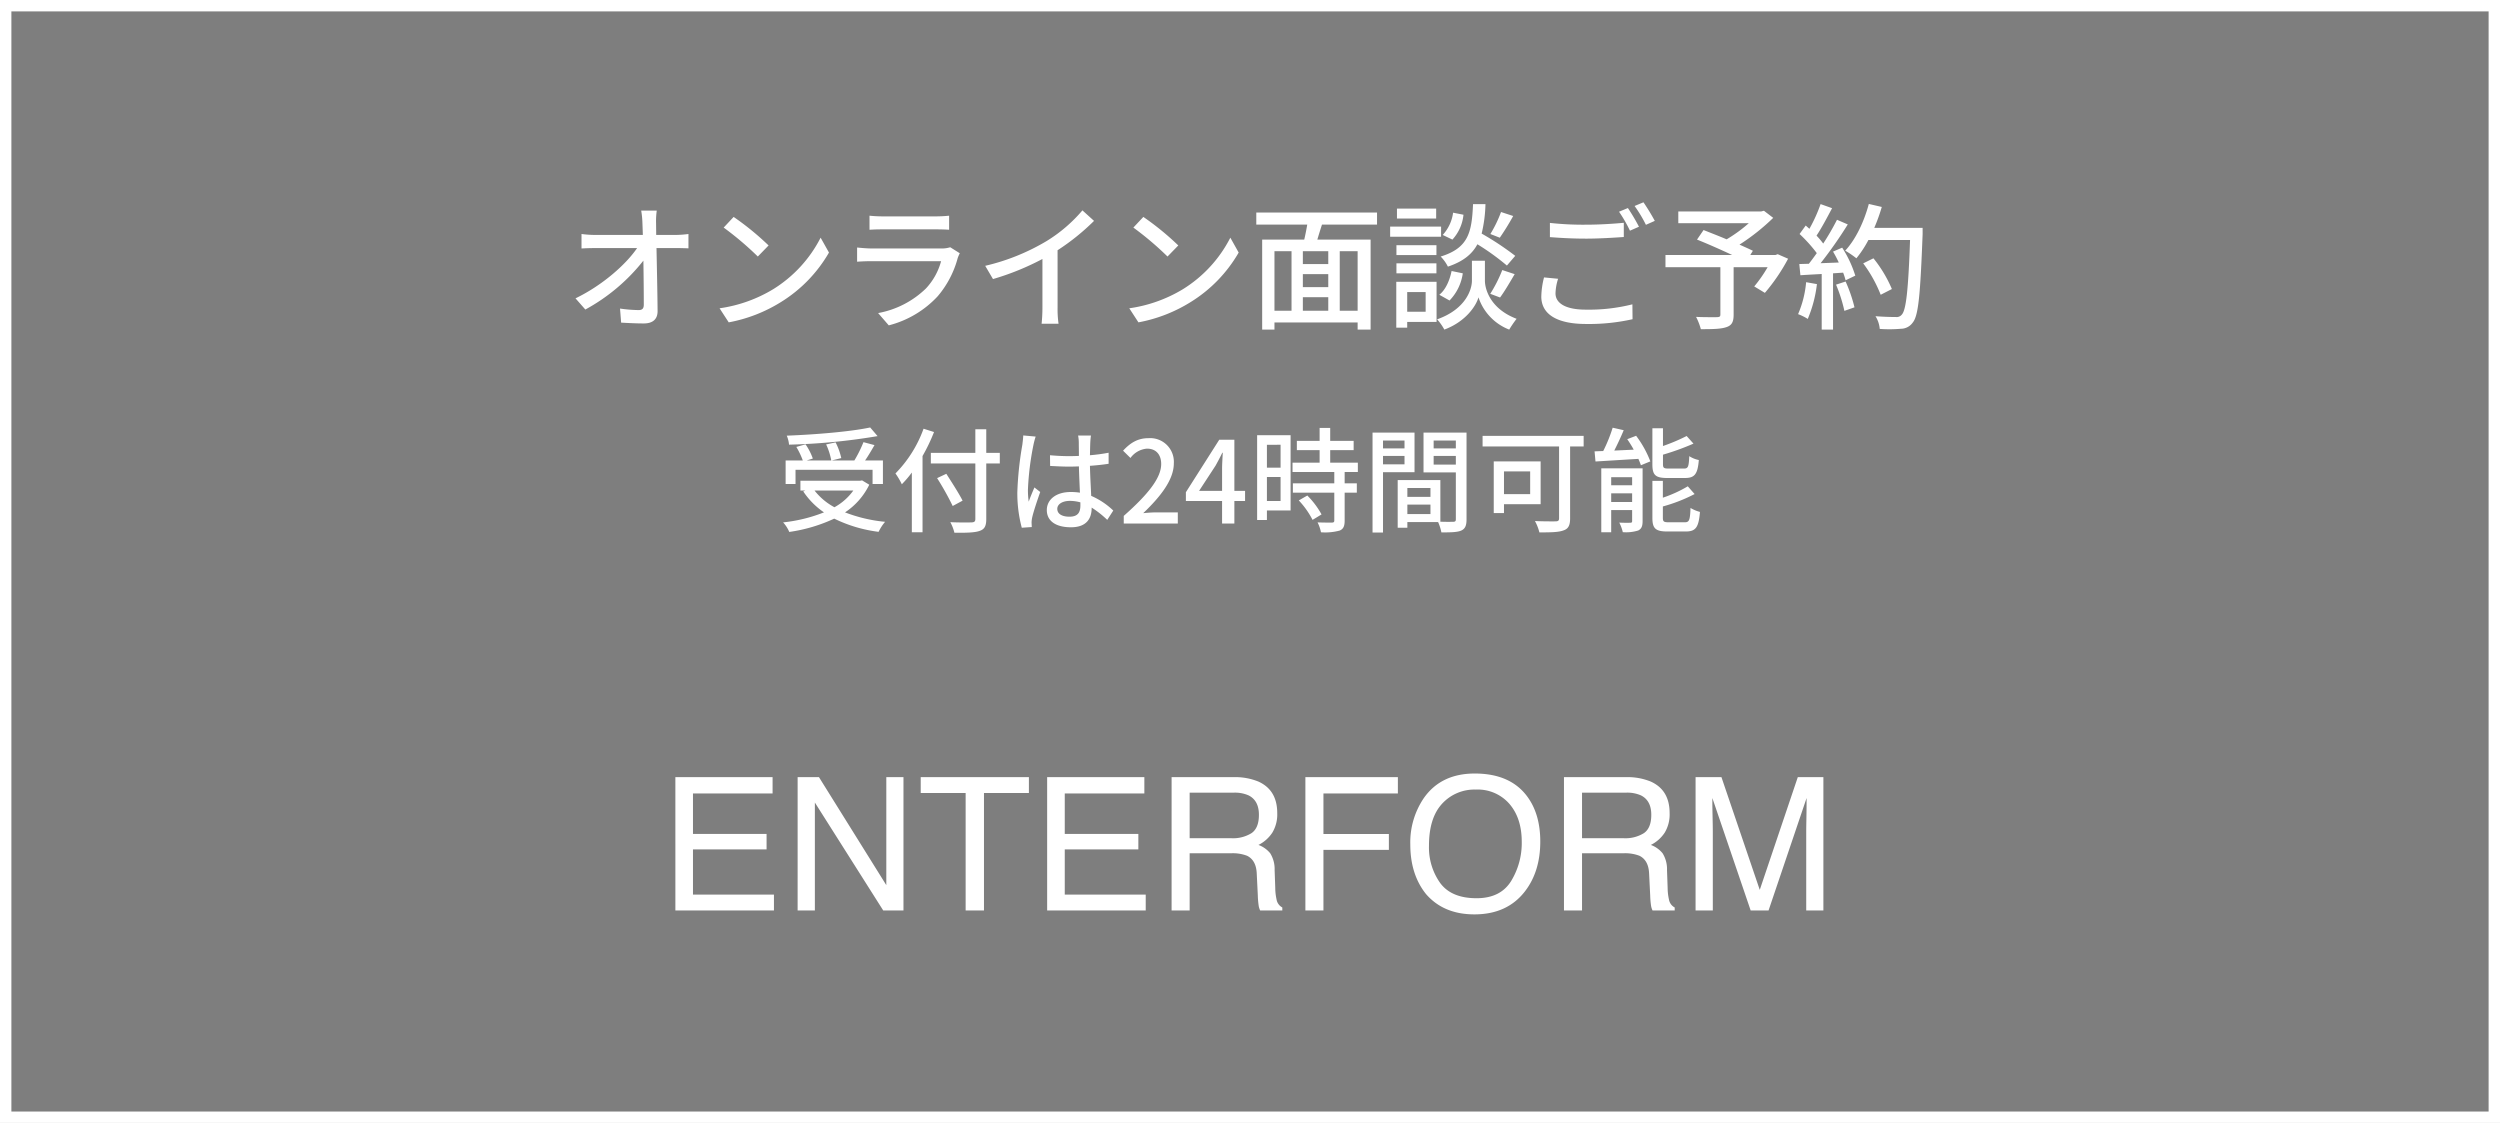 <svg xmlns="http://www.w3.org/2000/svg" width="659" height="296" viewBox="0 0 659 296">
  <g id="web" transform="translate(0 0.165)">
    <rect id="長方形_463" data-name="長方形 463" width="659" height="296" transform="translate(0 -0.165)" fill="#7e7e7e"/>
    <path id="長方形_463_-_アウトライン" data-name="長方形 463 - アウトライン" d="M3,3V293H656V3H3M0,0H659V296H0Z" transform="translate(0 -0.165)" fill="#fff"/>
    <path id="パス_1566" data-name="パス 1566" d="M-156.024-22.068l-.036-3.1a20.217,20.217,0,0,1,.18-3.312h-4.1a22.825,22.825,0,0,1,.324,3.312c.036.864.072,1.908.108,3.1h-12.564a28.251,28.251,0,0,1-3.6-.252V-18.5q1.782-.108,3.672-.108h10.98c-2.88,4.248-9.072,9.792-16.236,13.248l2.592,2.952a49.871,49.871,0,0,0,15.3-12.888c.072,4.356.108,8.892.108,11.592,0,.972-.36,1.44-1.332,1.44a37.072,37.072,0,0,1-4.932-.4l.288,3.708c1.908.108,4,.216,5.976.216,2.412,0,3.636-1.152,3.636-3.24-.036-4.644-.18-11.3-.288-16.632h5.256c.9,0,2.2.036,3.168.072v-3.78a28.969,28.969,0,0,1-3.348.252Zm20.412-4.752-2.628,2.808a81.844,81.844,0,0,1,9,7.632L-126.4-19.3A72.9,72.9,0,0,0-135.612-26.82ZM-139.32-2.736l2.412,3.708A39.693,39.693,0,0,0-123.12-4.392a37.1,37.1,0,0,0,12.636-13.032l-2.2-3.924A34.276,34.276,0,0,1-125.172-7.776,37.406,37.406,0,0,1-139.32-2.736Zm60.8-16.092a7.143,7.143,0,0,1-2.3.324H-99.252c-1.044,0-2.412-.108-3.816-.252v3.744c1.368-.108,2.952-.144,3.816-.144h18.324a16.968,16.968,0,0,1-4,7.2,24.361,24.361,0,0,1-12.6,6.48l2.808,3.24A26.6,26.6,0,0,0-81.828-5.9,25.833,25.833,0,0,0-76.536-16.02,10.744,10.744,0,0,1-76-17.244Zm-21.276-4.608c1.008-.072,2.3-.108,3.42-.108h14c1.224,0,2.664.036,3.564.108v-3.708a34.391,34.391,0,0,1-3.528.18h-14.04a33.3,33.3,0,0,1-3.42-.18Zm49.572,5.4a59.716,59.716,0,0,0,9.612-7.74l-3.06-2.772a39.379,39.379,0,0,1-9.4,8.064A56.535,56.535,0,0,1-69.3-13.932l2.052,3.492a69.008,69.008,0,0,0,13.032-5.292V-2.916a41.716,41.716,0,0,1-.216,4.248h4.464a27.072,27.072,0,0,1-.252-4.248Zm22.608-8.784-2.628,2.808a81.844,81.844,0,0,1,9,7.632L-18.4-19.3A72.9,72.9,0,0,0-27.612-26.82ZM-31.32-2.736-28.908.972A39.693,39.693,0,0,0-15.12-4.392,37.1,37.1,0,0,0-2.484-17.424l-2.2-3.924A34.276,34.276,0,0,1-17.172-7.776,37.406,37.406,0,0,1-31.32-2.736Zm60.192.648H24.156v-15.7h4.716ZM6.948-17.784h4.5v15.7h-4.5ZM21.132-14.4h-6.7v-3.384h6.7Zm-6.7,8.748h6.7v3.564h-6.7Zm6.7-2.664h-6.7v-3.42h6.7ZM33.984-24.8v-3.168H2.16V-24.8H15.588c-.216,1.3-.5,2.736-.792,3.96H3.708V2.88h3.24V1.008H28.872V2.88h3.42V-20.844H18.252c.36-1.224.792-2.628,1.224-3.96Zm32.688-3.312a33.063,33.063,0,0,1-2.808,5.8l2.484.972a65.53,65.53,0,0,0,3.528-5.724ZM70.416-16.56a75.5,75.5,0,0,0-8.856-5.868A36.145,36.145,0,0,0,62.568-30.2H59.292c-.324,7.38-1.152,11.556-8.532,13.824a10.369,10.369,0,0,1,1.908,2.664c4.032-1.368,6.372-3.276,7.776-5.9A63.044,63.044,0,0,1,68.22-14Zm-4,10.98c1.152-1.548,2.592-4,3.852-6.156L67-12.816a36.514,36.514,0,0,1-3.168,6.264ZM53.1-4.788a12.854,12.854,0,0,0,3.492-7.164l-2.952-.612C53.136-10.08,52.056-7.6,50.4-6.3Zm.936-23.148A10.771,10.771,0,0,1,51.3-22.068l2.556,1.224A11.341,11.341,0,0,0,56.772-27.4Zm-4.464-1.08H39.24v2.628H49.572Zm1.3,4.752H37.44V-21.6H50.868Zm-1.224,4.9H39.1v2.592H49.644ZM39.1-11.952H49.644V-14.58H39.1ZM46.8-7.02v5.184H41.94V-7.02Zm2.88-2.7H39.06v12.1h2.88V.864h7.74Zm12.744-5.544H59v5.256c0,2.16-1.476,7.452-9.18,10.188a13.637,13.637,0,0,1,1.908,2.7c5.688-2.124,8.388-6.3,9-8.5a13.773,13.773,0,0,0,8.1,8.5A28.441,28.441,0,0,1,70.776.036c-7.02-2.664-8.352-7.92-8.352-10.044Zm37.692-13.9-2.34.972a36.668,36.668,0,0,1,2.88,5l2.376-1.044A52.169,52.169,0,0,0,100.116-29.16Zm4.1-1.512-2.34.972a34.289,34.289,0,0,1,2.988,4.968l2.34-1.044A55.863,55.863,0,0,0,104.22-30.672Zm-24.66,9.18c2.88.216,5.94.4,9.576.4,3.312,0,7.452-.252,9.9-.432v-3.744c-2.628.252-6.444.5-9.936.5a80.688,80.688,0,0,1-9.54-.468Zm-1.548,10.62a21.72,21.72,0,0,0-.72,5.04c0,4.68,4.14,7.236,11.808,7.236A52.454,52.454,0,0,0,101.34.144L101.3-3.78a46.876,46.876,0,0,1-12.312,1.4c-5.472,0-7.956-1.8-7.956-4.284a13.583,13.583,0,0,1,.684-3.852Zm61.6-6.12-.612.216h-6.624l.684-1.116c-.936-.468-2.16-1.008-3.528-1.62a56.376,56.376,0,0,0,8.892-7.056l-2.448-1.872-.72.18H113.4v3.1h18.576a37.764,37.764,0,0,1-5.832,4.248c-2.124-.9-4.284-1.728-6.084-2.448l-1.728,2.52c2.808,1.116,6.372,2.7,9.288,4.068h-17.6v3.2h14.472V-1.116c0,.54-.18.684-.864.72-.684,0-3.2.036-5.544-.072a16.293,16.293,0,0,1,1.26,3.24c3.1,0,5.292-.036,6.732-.54,1.44-.468,1.908-1.4,1.908-3.276V-13.572h8.964A35.511,35.511,0,0,1,133.416-8.5L136.224-6.8a49.78,49.78,0,0,0,6.12-9Zm7.488,7.38a27.207,27.207,0,0,1-2.124,8.424,14.069,14.069,0,0,1,2.556,1.26,33.333,33.333,0,0,0,2.412-9.18Zm7.884.648a38.874,38.874,0,0,1,2.2,6.912l2.664-.936a39.259,39.259,0,0,0-2.34-6.8Zm-.792-8.712A30.968,30.968,0,0,1,155.7-14.8l-4.788.18a113,113,0,0,0,7.164-10.224l-2.844-1.224A67.086,67.086,0,0,1,151.6-19.8a20.971,20.971,0,0,0-1.764-2.088c1.3-1.944,2.808-4.788,4.1-7.236l-3.024-1.08a41.512,41.512,0,0,1-2.952,6.516l-.972-.864-1.62,2.232a38.742,38.742,0,0,1,4.536,5.04c-.72,1.008-1.4,1.944-2.088,2.808l-2.52.072.288,2.952c1.656-.108,3.564-.216,5.616-.324V2.88h2.988V-11.952l2.664-.18a18.136,18.136,0,0,1,.648,2.016l2.556-1.224a30.421,30.421,0,0,0-3.456-7.38ZM177.8-23.94H165.06a47.664,47.664,0,0,0,1.98-5.508l-3.42-.792c-1.26,4.716-3.492,9.4-6.228,12.312a25.024,25.024,0,0,1,2.952,2.016,27.983,27.983,0,0,0,3.168-4.824h10.98c-.468,13.212-1.044,18.54-2.2,19.692a1.726,1.726,0,0,1-1.548.612c-.864,0-3.024-.036-5.364-.216A7.54,7.54,0,0,1,166.5,2.7a34.411,34.411,0,0,0,5.544-.036,3.844,3.844,0,0,0,3.168-1.656c1.512-1.836,1.98-7.452,2.592-23.328ZM169.7-7.812a33.962,33.962,0,0,0-4.86-8.1l-2.7,1.332a35.371,35.371,0,0,1,4.608,8.28Z" transform="translate(329 83.836)" fill="#fff"/>
    <path id="パス_1565" data-name="パス 1565" d="M-97.62-25.32c-5.22,1.11-14.28,1.86-21.99,2.16a7.868,7.868,0,0,1,.6,2.37,162.167,162.167,0,0,0,23.34-2.25ZM-117.3-14.16h20.31v3.75h2.73v-6.21h-4.71c.84-1.2,1.71-2.7,2.49-4.05l-2.91-.78a32.88,32.88,0,0,1-2.4,4.83h-5.97l2.52-.63a17.027,17.027,0,0,0-1.5-4.14l-2.49.54a17.1,17.1,0,0,1,1.35,4.23h-6.48l1.62-.51a15.9,15.9,0,0,0-1.92-3.75l-2.43.69a20.306,20.306,0,0,1,1.71,3.57h-4.53v6.21h2.61Zm15.24,5.46a15.1,15.1,0,0,1-4.98,4.41,16.592,16.592,0,0,1-5.25-4.41Zm2.31-2.67-.51.09h-15.75V-8.7h1.29l-.54.24a20.334,20.334,0,0,0,5.46,5.52A40.76,40.76,0,0,1-120.57-.3a8.8,8.8,0,0,1,1.62,2.52A41.943,41.943,0,0,0-107.1-1.29,36.921,36.921,0,0,0-95.4,2.19,12.082,12.082,0,0,1-93.69-.45a39.536,39.536,0,0,1-10.56-2.49,18.344,18.344,0,0,0,6.39-7.29Zm16.2-13.62A32.463,32.463,0,0,1-90.96-13.2a19.064,19.064,0,0,1,1.68,2.85,27.341,27.341,0,0,0,2.64-3.09V2.31h2.82v-20.1a47.041,47.041,0,0,0,3.03-6.33Zm20.1,6.36h-3.57v-6.21H-69.9v6.21H-81.63v2.79H-69.9V-1.2c0,.66-.27.87-.96.9-.72.03-3.21.06-5.64-.06a11.406,11.406,0,0,1,1.08,2.79c3.27.03,5.37-.03,6.63-.48,1.26-.42,1.77-1.2,1.77-3.15V-15.84h3.57Zm-9.81,12.6c-.9-1.8-2.85-4.83-4.29-7.08l-2.43,1.14a74.647,74.647,0,0,1,4.11,7.35Zm15.99-17.19c-.03.78-.15,1.71-.24,2.46A89.454,89.454,0,0,0-58.83-8.31a35.323,35.323,0,0,0,1.17,9.42l2.64-.18c-.03-.36-.03-.81-.06-1.11a7.153,7.153,0,0,1,.15-1.35c.33-1.53,1.35-4.56,2.13-6.78l-1.53-1.2c-.45,1.08-1.08,2.52-1.5,3.75a22.1,22.1,0,0,1-.21-3.12A74.146,74.146,0,0,1-54.6-20.64a19.589,19.589,0,0,1,.6-2.28ZM-42.21-4.77c0,1.86-.69,2.97-2.88,2.97-1.89,0-3.21-.69-3.21-2.07,0-1.23,1.35-2.1,3.33-2.1a10.572,10.572,0,0,1,2.76.39Zm8.67,1.35a19.663,19.663,0,0,0-5.82-3.87c-.09-2.28-.27-4.95-.33-7.92,1.71-.12,3.39-.3,4.92-.54v-2.91a46.511,46.511,0,0,1-4.92.66c.03-1.35.06-2.61.09-3.36.03-.6.09-1.23.18-1.83h-3.39a10.574,10.574,0,0,1,.18,1.89c0,.75.03,2.01.03,3.48-.84.03-1.65.06-2.49.06-1.77,0-3.42-.09-5.13-.24l.03,2.82c1.74.09,3.36.18,5.07.18.84,0,1.68-.03,2.52-.06.06,2.31.18,4.86.27,6.93a15.29,15.29,0,0,0-2.4-.18c-3.96,0-6.33,2.04-6.33,4.77,0,2.85,2.34,4.53,6.36,4.53,4.14,0,5.46-2.34,5.46-5.1V-4.2A25.86,25.86,0,0,1-35.13-.96ZM-30.78,0h14.25V-2.94h-5.52c-1.08,0-2.46.09-3.6.21,4.68-4.47,8.07-8.88,8.07-13.14a6.244,6.244,0,0,0-6.66-6.63c-2.88,0-4.83,1.26-6.72,3.3l1.95,1.92a5.988,5.988,0,0,1,4.35-2.46c2.46,0,3.75,1.65,3.75,4.05,0,3.63-3.36,7.92-9.87,13.68Zm19.86-8.61,4.35-6.66c.63-1.14,1.23-2.28,1.77-3.39h.12c-.06,1.2-.18,3.06-.18,4.26v5.79Zm12.12,0H-1.62V-22.08H-5.61L-14.4-8.25v2.31h9.54V0h3.24V-5.94H1.2Zm9.36-12.15v6.03H6.96v-6.03ZM6.96-5.94v-6.33h3.6v6.33ZM13.2-23.28H4.38V-.93H6.96V-3.45H13.2ZM15.36-6.09A22.252,22.252,0,0,1,18.99-.96L21.36-2.4a22.094,22.094,0,0,0-3.75-4.98Zm15.57-7.5v-2.46H23.64v-3.3h6.18v-2.43H23.64V-25.2H20.85v3.42h-6v2.43h6v3.3H13.71v2.46H24.72v3H13.8v2.46H24.72V-.81c0,.42-.15.54-.63.57-.45,0-2.1,0-3.78-.06a10.386,10.386,0,0,1,.9,2.61,14.751,14.751,0,0,0,4.92-.45c.99-.42,1.32-1.17,1.32-2.61V-8.13h3.21v-2.46H27.45v-3Zm12.3-8.28v2.07H37.56v-2.07ZM37.56-15.6v-2.22h5.67v2.22Zm8.31,2.07V-23.97H34.8V2.37h2.76v-15.9Zm5.04-2.01v-2.28h5.85v2.28Zm5.85-6.33v2.07H50.91v-2.07ZM43.98-2.49V-4.98h6.09v2.49Zm6.09-6.87v2.34H43.98V-9.36Zm9.51-14.61H48.24v10.5h8.52V-1.14c0,.51-.15.66-.69.69-.48,0-1.92.03-3.39-.03V-11.46H41.43V1.11h2.55V-.39h8.1a12.5,12.5,0,0,1,.87,2.73c2.52,0,4.17-.03,5.22-.48,1.08-.48,1.41-1.38,1.41-2.97ZM76.35-13.74v6h-6.9v-6ZM79.11-5.1V-16.38H66.75V-2.76h2.7V-5.1Zm11.34-18H63.81v2.79H83.97v18.9c0,.63-.21.81-.87.84-.72,0-3.21.03-5.49-.09a12.411,12.411,0,0,1,1.17,3c3,0,5.1-.03,6.39-.54,1.26-.42,1.71-1.35,1.71-3.15V-20.31h3.57ZM117.15-12c2.55,0,3.36-.99,3.66-4.74a7.191,7.191,0,0,1-2.52-1.02c-.12,2.79-.3,3.27-1.38,3.27h-4.08c-1.26,0-1.47-.18-1.47-1.17v-2.49a66.132,66.132,0,0,0,8.04-2.91l-1.8-2.01a49.456,49.456,0,0,1-6.24,2.64v-4.68h-2.79v9.48c0,2.85.78,3.63,3.93,3.63ZM97.71-5.67V-7.95h5.52v2.28Zm5.52-6.54v2.13H97.71v-2.13Zm2.76-2.34H95.1V2.31h2.61V-3.54h5.52V-.69c0,.36-.09.48-.48.48-.42.03-1.65.03-2.91-.03a10.719,10.719,0,0,1,.93,2.52,10.721,10.721,0,0,0,4.08-.45c.87-.45,1.14-1.17,1.14-2.49Zm-4.05-7.68a30.78,30.78,0,0,1,1.71,2.76l-5.13.24c.84-1.65,1.74-3.57,2.49-5.37l-2.91-.66a40.053,40.053,0,0,1-2.49,6.15c-.84.03-1.59.06-2.28.09l.24,2.67c3.06-.18,7.2-.45,11.31-.69.27.63.51,1.2.66,1.68l2.49-1.02a27.434,27.434,0,0,0-3.75-6.75ZM112.89-.33c-1.32,0-1.56-.18-1.56-1.2V-4.5a42.3,42.3,0,0,0,8.37-3.27l-1.8-2.04a33.842,33.842,0,0,1-6.57,3v-4.44h-2.76V-1.5c0,2.79.81,3.6,3.96,3.6h4.83c2.64,0,3.42-1.08,3.75-5.16a9.141,9.141,0,0,1-2.49-1.05c-.12,3.21-.33,3.78-1.5,3.78Z" transform="translate(327 137.836)" fill="#fff"/>
    <path id="パス_1564" data-name="パス 1564" d="M-150.972-35.147h25.625v4.307H-146.33v10.671h19.4V-16.1h-19.4V-4.187h21.342V0h-25.983Zm32.228,0h5.623L-95.368-6.675V-35.147h4.522V0h-5.335L-114.2-28.448V0h-4.546Zm60.963,0v4.187H-69.624V0h-4.833V-30.96H-86.3v-4.187Zm4.809,0h25.625v4.307H-48.33v10.671h19.4V-16.1h-19.4V-4.187h21.342V0H-52.972ZM-4.4-19.045a9.227,9.227,0,0,0,5.3-1.34q1.95-1.34,1.95-4.833,0-3.756-2.728-5.12a8.913,8.913,0,0,0-3.9-.718H-15.408v12.011Zm-15.767-16.1H-3.9a16.226,16.226,0,0,1,6.627,1.172q4.953,2.249,4.953,8.3a9.336,9.336,0,0,1-1.3,5.168,9.422,9.422,0,0,1-3.649,3.23,7.189,7.189,0,0,1,3.1,2.2,7.905,7.905,0,0,1,1.16,4.426l.167,4.713a14.489,14.489,0,0,0,.335,2.991A2.941,2.941,0,0,0,9.02-.79V0H3.182A4.391,4.391,0,0,1,2.8-1.172,22.5,22.5,0,0,1,2.56-3.948L2.273-9.81q-.167-3.445-2.56-4.618a10.589,10.589,0,0,0-4.283-.646H-15.408V0h-4.761Zm35.267,0h24.38v4.307H19.858v10.671h17.25v4.187H19.858V0H15.1ZM59.743-36.1q9.307,0,13.781,5.981,3.493,4.666,3.493,11.939,0,7.872-4,13.087Q68.332,1.029,59.647,1.029q-8.111,0-12.752-5.359Q42.755-9.5,42.755-17.394A20.778,20.778,0,0,1,46.3-29.6Q50.842-36.1,59.743-36.1ZM60.221-3.23q6.292,0,9.1-4.51a19.2,19.2,0,0,0,2.811-10.372q0-6.2-3.242-9.977a11.065,11.065,0,0,0-8.865-3.78,11.544,11.544,0,0,0-8.9,3.744q-3.445,3.744-3.445,11.042a16.132,16.132,0,0,0,2.955,9.845Q53.594-3.23,60.221-3.23ZM99.029-19.045a9.227,9.227,0,0,0,5.3-1.34q1.95-1.34,1.95-4.833,0-3.756-2.728-5.12a8.913,8.913,0,0,0-3.9-.718H88.023v12.011Zm-15.767-16.1h16.27a16.226,16.226,0,0,1,6.627,1.172q4.953,2.249,4.953,8.3a9.336,9.336,0,0,1-1.3,5.168,9.422,9.422,0,0,1-3.649,3.23,7.19,7.19,0,0,1,3.1,2.2,7.905,7.905,0,0,1,1.16,4.426l.167,4.713a14.49,14.49,0,0,0,.335,2.991A2.941,2.941,0,0,0,112.451-.79V0h-5.838a4.391,4.391,0,0,1-.383-1.172,22.5,22.5,0,0,1-.239-2.775L105.7-9.81q-.167-3.445-2.56-4.618a10.589,10.589,0,0,0-4.283-.646H88.023V0H83.262Zm34.692,0h6.819l10.1,29.716,10.025-29.716h6.747V0H147.12V-20.744q0-1.077.048-3.565t.048-5.335L137.19,0h-4.713l-10.1-29.644v1.077q0,1.292.06,3.936t.06,3.888V0h-4.546Z" transform="translate(329 239.836)" fill="#fff"/>
  </g>
</svg>
